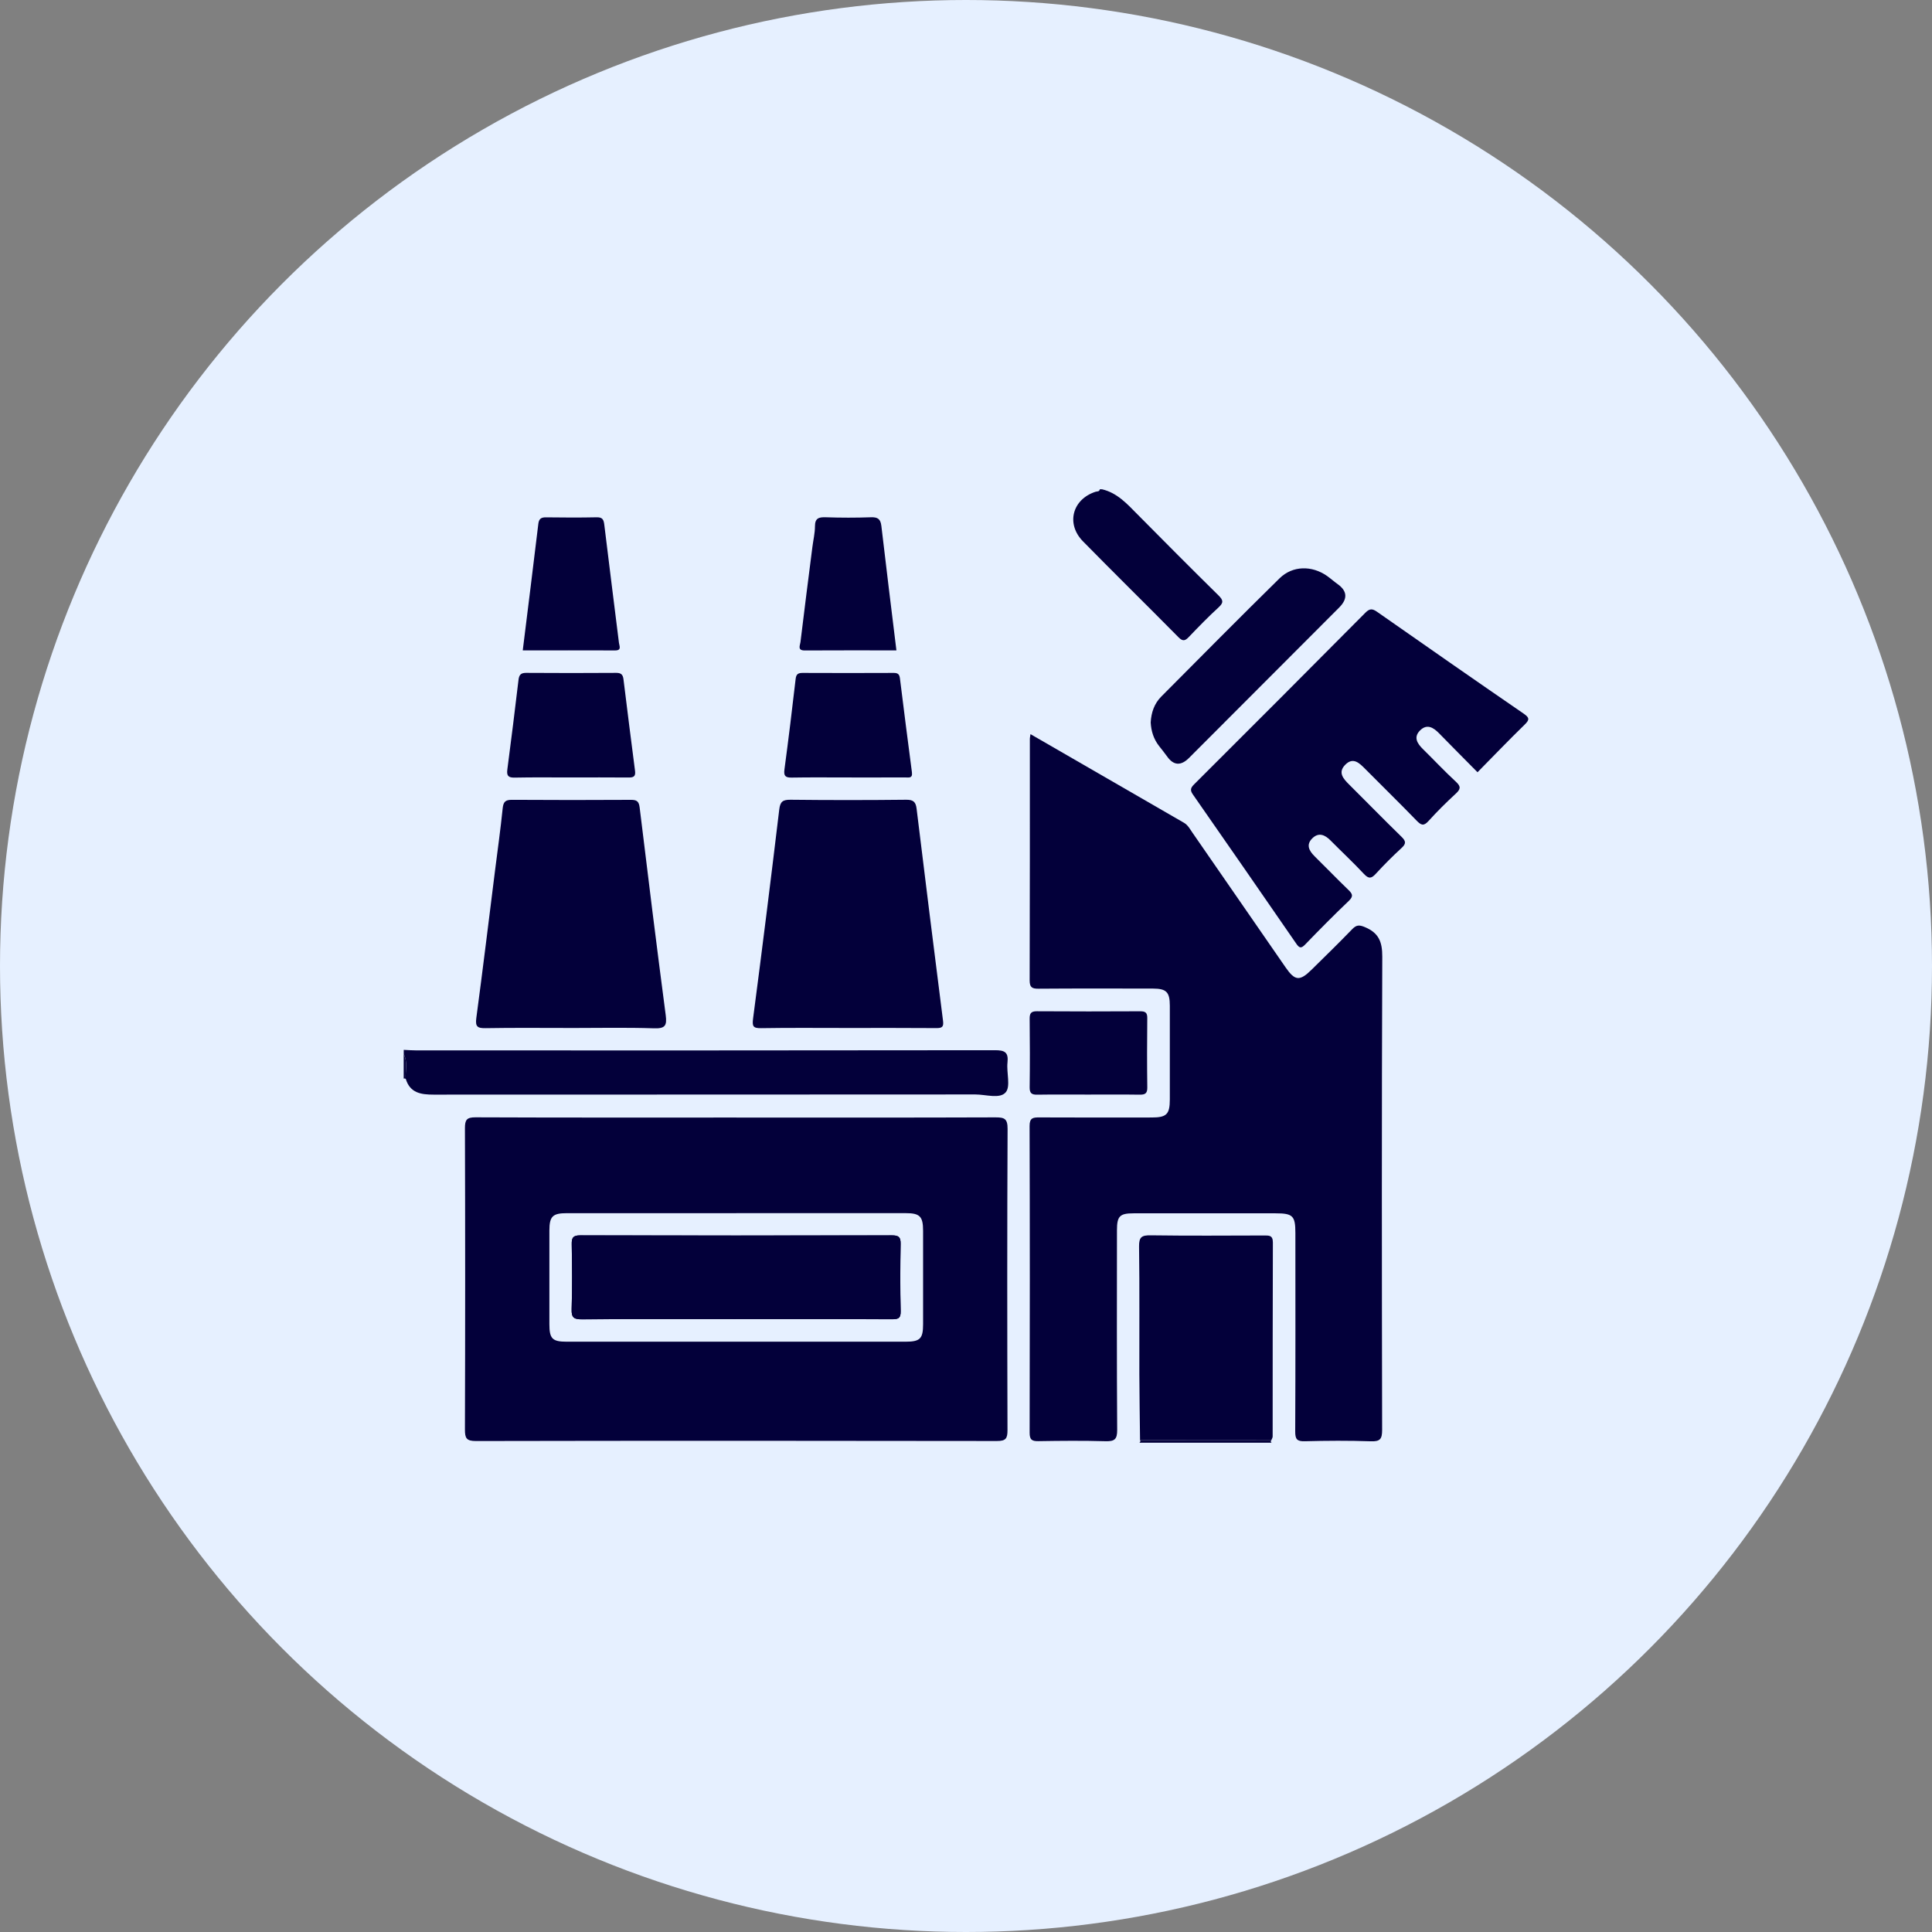 <svg xmlns="http://www.w3.org/2000/svg" id="Layer_2" viewBox="0 0 800 800"><rect x="0" y="0" width="800" height="800" fill="#808080" stroke="none"/><defs><style>      .cls-1 {        fill: #e6f0ff;      }      .cls-2 {        fill: #03003a;      }    </style></defs><g id="Layer_1-2" data-name="Layer_1"><g><circle class="cls-1" cx="400" cy="400" r="400"></circle><g id="_x35_Dfc3t.tif"><g><path class="cls-2" d="M167.17,434.73c1.8.08,3.6.22,5.4.22,79.79.01,159.58.04,239.38-.08,4,0,5.71.75,5.23,5.1-.46,4.2,1.38,9.88-.75,12.35-2.45,2.83-8.24.86-12.57.87-74.78.06-149.55.03-224.33.07-5.18,0-9.77-.66-11.52-6.55-.23-3.39.92-6.89-.83-10.15v-1.83h-.01Z"></path><path class="cls-2" d="M456.32,202.6c6.3,1.47,10.39,6.05,14.69,10.4,11.12,11.24,22.27,22.45,33.54,33.54,1.98,1.95,2.18,3,.04,4.96-4.26,3.89-8.29,8.05-12.28,12.22-1.52,1.59-2.48,2.01-4.29.18-13.14-13.3-26.49-26.4-39.59-39.75-7.12-7.26-4.39-17.43,5.24-20.53.67-.21,1.57.04,1.73-1.02h.92Z"></path><path class="cls-2" d="M471.83,597.4c.14-.21.32-.4.41-.63.04-.1-.1-.26-.16-.4,18.11.01,36.22.02,54.33.04-.31.39-.26.72.15.99h-54.73Z"></path><path class="cls-2" d="M167.17,436.56c1.75,3.26.6,6.76.83,10.15l-.41-.14-.43.04v-10.05h.01Z"></path><path class="cls-2" d="M426.7,303.99c21.52,12.43,42.52,24.57,63.53,36.69,1.68.97,2.5,2.62,3.53,4.1,12.89,18.62,25.75,37.25,38.63,55.87,3.82,5.52,5.82,5.7,10.69.9,5.63-5.55,11.3-11.07,16.8-16.76,1.75-1.81,2.89-1.9,5.32-.88,5.72,2.4,7.19,6.1,7.17,12.23-.25,65.32-.19,130.65-.06,195.97,0,3.78-.85,4.83-4.67,4.7-9.11-.32-18.24-.26-27.35-.02-3.25.09-3.98-.86-3.97-4.03.13-27.41.08-54.82.07-82.23,0-7.08-1.06-8.12-8.18-8.12-19.61,0-39.21-.01-58.82,0-5.73,0-6.88,1.17-6.88,6.99-.02,27.56-.09,55.12.09,82.68.03,3.88-1.08,4.8-4.79,4.7-9.26-.27-18.54-.18-27.81-.03-2.69.04-3.66-.56-3.65-3.5.1-42.33.11-84.66-.02-126.99-.01-3.43,1.46-3.57,4.06-3.56,15.5.07,31,.05,46.51.03,6.17,0,7.49-1.33,7.5-7.48.02-12.94.03-25.89,0-38.83-.01-5.62-1.43-7.06-6.96-7.07-15.81-.03-31.61-.07-47.42.05-2.67.02-3.67-.53-3.66-3.48.11-33.35.07-66.69.08-100.04,0-.42.11-.83.27-1.91v.02Z"></path><path class="cls-2" d="M305,462.76c35.72,0,71.45.05,107.17-.08,3.72-.01,5.07.51,5.05,4.78-.2,41.58-.16,83.16-.04,124.74.01,3.46-.71,4.5-4.37,4.49-71.9-.12-143.81-.13-215.71.01-3.96,0-4.59-1.15-4.58-4.79.13-41.58.13-83.16,0-124.74-.01-3.48.74-4.53,4.4-4.51,36.03.15,72.05.09,108.08.09h0ZM304.89,502.35h-70.16c-5.9,0-7.23,1.31-7.24,7.18-.02,12.93-.02,25.87,0,38.8,0,5.99,1.22,7.24,7.16,7.24,46.77.01,93.55.01,140.32,0,6,0,7.25-1.24,7.26-7.17.02-12.93.02-25.87,0-38.8-.01-5.92-1.35-7.26-7.18-7.26-23.39-.01-46.77,0-70.16,0h0Z"></path><path class="cls-2" d="M611.82,319.78c-5.48-5.54-10.74-10.81-15.94-16.14-2.36-2.42-5-4.02-7.84-1.21-2.89,2.86-1.16,5.47,1.23,7.82,4.56,4.48,8.93,9.15,13.62,13.48,2.17,2,1.88,3.09-.11,4.93-3.91,3.6-7.71,7.36-11.27,11.31-2,2.22-3.07,1.73-4.91-.16-6.99-7.21-14.17-14.23-21.24-21.36-2.47-2.48-5.08-5.16-8.41-1.69-3.04,3.17-.68,5.74,1.73,8.13,7.23,7.18,14.35,14.49,21.65,21.6,1.83,1.78,2,2.83.04,4.63-3.7,3.39-7.25,6.95-10.64,10.65-1.81,1.98-2.92,2.28-4.93.13-4.46-4.78-9.26-9.24-13.86-13.89-2.31-2.34-4.89-3.46-7.51-.91-2.7,2.63-1.42,5.16.92,7.47,4.67,4.58,9.2,9.31,13.91,13.84,1.69,1.62,2.34,2.64.26,4.62-6.17,5.88-12.16,11.94-18.08,18.07-1.64,1.7-2.38,1.54-3.67-.33-14.23-20.65-28.51-41.26-42.85-61.84-1.24-1.78-.87-2.75.55-4.16,23.69-23.64,47.36-47.32,70.93-71.08,1.83-1.85,2.96-1.65,4.88-.31,20.16,14.11,40.34,28.18,60.62,42.11,2.51,1.72,2.47,2.57.39,4.6-6.53,6.36-12.84,12.94-19.47,19.67v.02Z"></path><path class="cls-2" d="M350.75,425.66c-11.86,0-23.71-.12-35.57.08-3.36.06-3.77-.78-3.34-4.04,3.78-28.81,7.38-57.64,10.83-86.49.4-3.34,1.5-4.09,4.72-4.05,15.96.18,31.92.17,47.88,0,2.92-.03,3.93.9,4.27,3.69,3.58,29.3,7.22,58.58,10.95,87.86.33,2.56-.45,3.02-2.8,3-12.31-.1-24.62-.05-36.93-.05h0Z"></path><path class="cls-2" d="M236.19,425.66c-11.69,0-23.39-.13-35.08.08-3.39.06-4.36-.61-3.88-4.18,2.72-20.34,5.19-40.71,7.75-61.06,1.08-8.6,2.3-17.18,3.17-25.79.28-2.74,1.16-3.54,3.87-3.52,16.4.11,32.8.1,49.2.01,2.42-.01,3.33.56,3.65,3.2,3.47,28.67,7.03,57.33,10.79,85.96.57,4.36-.26,5.59-4.85,5.44-11.53-.38-23.08-.13-34.62-.13h0Z"></path><path class="cls-2" d="M526.4,596.41c-18.11-.01-36.22-.02-54.33-.04-.1-9.11-.26-18.22-.29-27.32-.05-17.64.12-35.28-.12-52.92-.05-3.94,1.13-4.66,4.8-4.61,15.63.22,31.26.11,46.9.07,2.12,0,3.72-.15,3.71,2.93-.11,26.76-.06,53.53-.09,80.29,0,.54-.38,1.07-.58,1.61h0Z"></path><path class="cls-2" d="M476.48,299.16c.22-4.12,1.48-7.82,4.39-10.74,16.28-16.37,32.51-32.79,48.98-48.96,5.41-5.31,13.43-5.36,19.68-.95,1.48,1.05,2.84,2.28,4.32,3.33,4.06,2.88,4.28,6.13.65,9.75-20.71,20.75-41.43,41.5-62.14,62.24-3.39,3.4-6.44,3.18-9.13-.66-1.05-1.49-2.22-2.89-3.33-4.32-2.22-2.86-3.23-6.14-3.42-9.68h0Z"></path><path class="cls-2" d="M236.41,321.93c-7.75,0-15.51-.1-23.25.06-2.67.06-3.43-.73-3.08-3.37,1.63-12.37,3.15-24.75,4.63-37.14.24-2.02.97-2.87,3.14-2.86,12.46.09,24.93.08,37.39,0,1.97-.01,2.69.8,2.92,2.58,1.57,12.68,3.14,25.36,4.8,38.03.32,2.47-.83,2.74-2.83,2.72-7.9-.07-15.81-.03-23.71-.03h-.01Z"></path><path class="cls-2" d="M351.09,321.93c-7.74,0-15.47-.09-23.21.05-2.59.05-3.43-.61-3.06-3.34,1.67-12.49,3.2-25,4.64-37.52.23-2.02,1.07-2.48,2.89-2.48,12.59.05,25.18.06,37.77,0,1.75,0,2.32.64,2.53,2.3,1.6,12.96,3.26,25.91,4.96,38.85.35,2.69-1.48,2.11-2.86,2.12-7.89.04-15.78.02-23.66.02h0Z"></path><path class="cls-2" d="M216.46,269.31c2.2-17.74,4.37-35.06,6.45-52.39.26-2.17,1.22-2.73,3.24-2.7,6.98.09,13.96.13,20.93-.02,2.49-.05,2.9,1.04,3.16,3.2,1.95,16.28,4.06,32.54,6.06,48.82.15,1.25,1.22,3.13-1.6,3.11-12.71-.05-25.43-.02-38.24-.02h0Z"></path><path class="cls-2" d="M371.17,269.31c-12.77,0-25.36-.05-37.95.03-3.14.02-1.93-2.11-1.77-3.42,1.58-13.14,3.27-26.26,4.94-39.39.36-2.87,1.06-5.73,1.07-8.59,0-3.37,1.57-3.85,4.48-3.75,6.22.21,12.47.22,18.69,0,2.84-.1,3.99.73,4.33,3.62,1.98,17.05,4.1,34.08,6.23,51.51h-.02Z"></path><path class="cls-2" d="M450.46,453.24c-6.98,0-13.96-.07-20.94.04-2.29.04-3.19-.56-3.16-3.04.13-9.43.11-18.86,0-28.28-.03-2.27.48-3.24,2.98-3.22,14.27.1,28.53.08,42.8.01,2.11-.01,2.95.56,2.92,2.81-.1,9.58-.12,19.16.01,28.74.04,2.55-.99,3.01-3.22,2.98-7.13-.11-14.27-.04-21.4-.04h0Z"></path><path class="cls-2" d="M304.91,546.22c21.43,0,42.87-.04,64.3.05,2.53,0,3.82-.2,3.74-3.34-.23-9.28-.19-18.58-.02-27.87.05-2.88-.88-3.52-3.63-3.52-43.02.09-86.04.09-129.06,0-2.93,0-3.55.95-3.5,3.66.15,8.98.26,17.98-.04,26.95-.12,3.63,1.12,4.17,4.36,4.15,21.28-.14,42.56-.07,63.85-.07h0Z"></path><path class="cls-2" d="M304.91,546.22c-21.28,0-42.56-.07-63.85.07-3.24.02-4.49-.52-4.36-4.15.3-8.98.19-17.97.04-26.95-.04-2.7.57-3.66,3.5-3.66,43.02.1,86.04.09,129.06,0,2.75,0,3.69.64,3.63,3.52-.17,9.29-.21,18.58.02,27.87.08,3.14-1.22,3.35-3.74,3.34-21.43-.08-42.87-.05-64.3-.05h0Z"></path></g></g></g></g></svg>